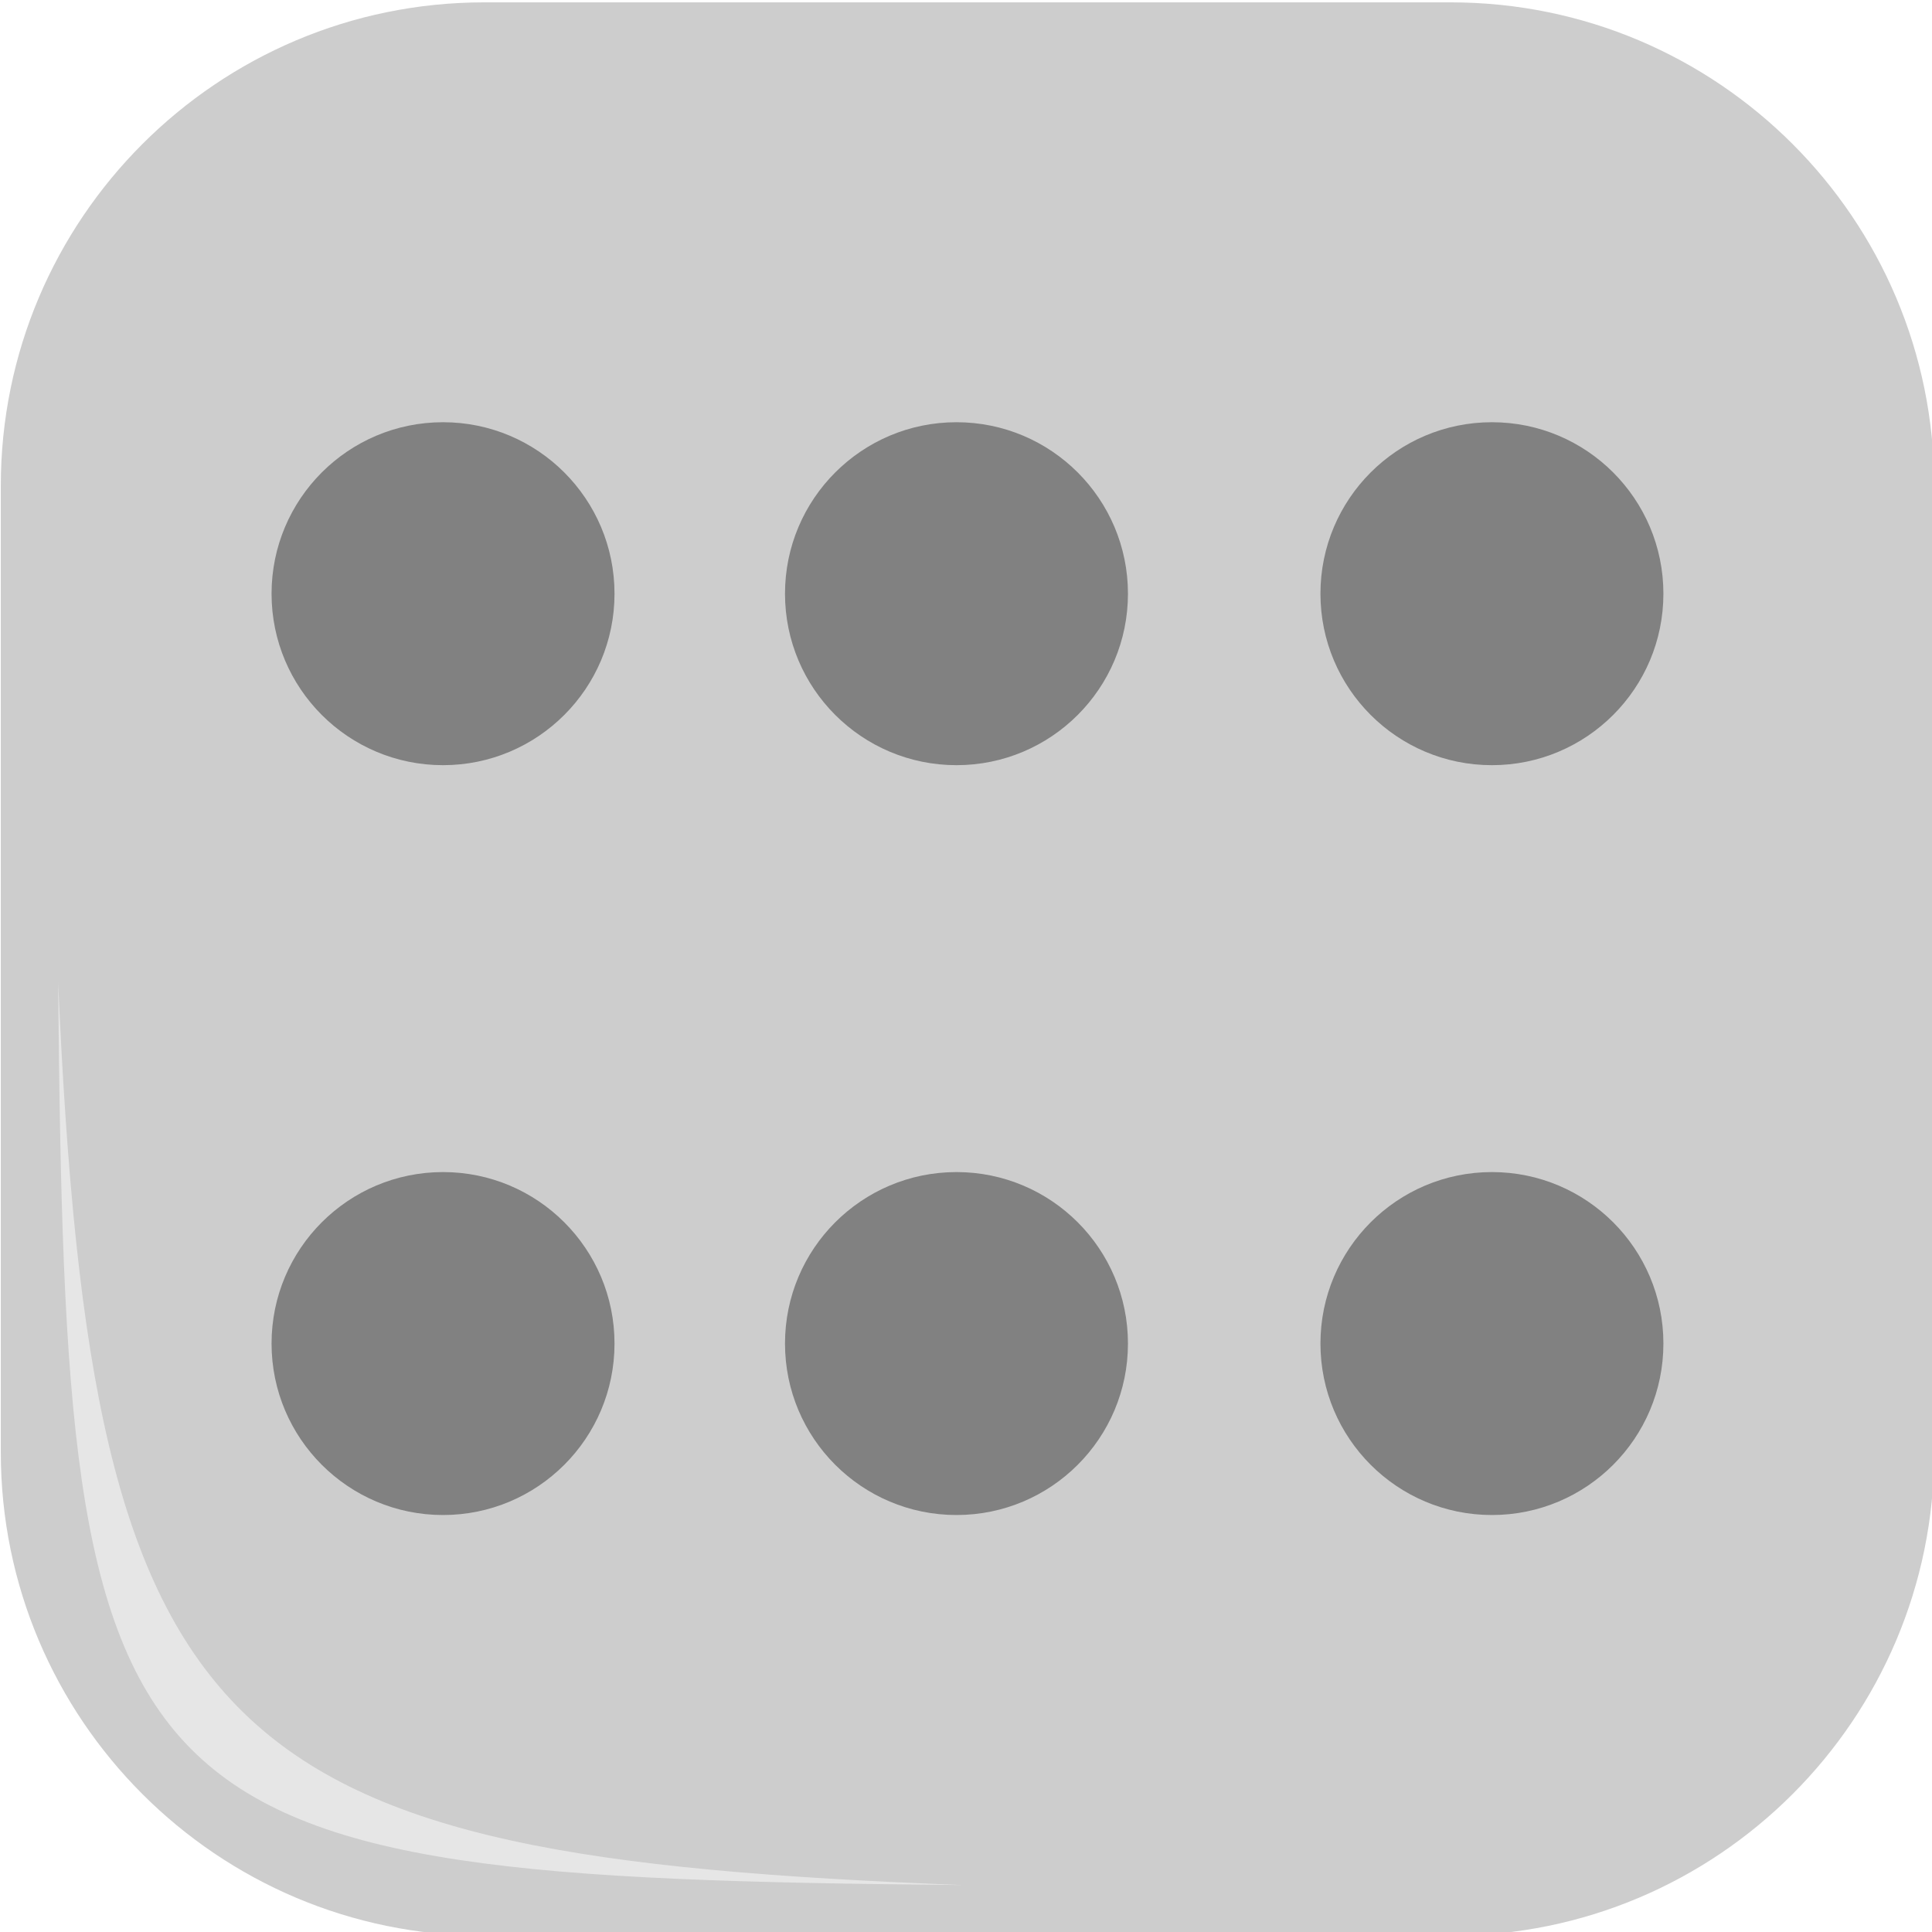 <?xml version="1.0" encoding="UTF-8" standalone="no"?>
<!DOCTYPE svg PUBLIC "-//W3C//DTD SVG 1.1//EN" "http://www.w3.org/Graphics/SVG/1.1/DTD/svg11.dtd">
<svg width="100%" height="100%" viewBox="0 0 299 299" version="1.1" xmlns="http://www.w3.org/2000/svg" xmlns:xlink="http://www.w3.org/1999/xlink" xml:space="preserve" xmlns:serif="http://www.serif.com/" style="fill-rule:evenodd;clip-rule:evenodd;stroke-linejoin:round;stroke-miterlimit:2;">
    <g transform="matrix(1,0,0,1,-2100.84,-1199.69)">
        <g transform="matrix(1,0,0,1,-5,0)">
            <g transform="matrix(0.5,0,0,0.5,1955.45,749.745)">
                <path d="M899.46,1050.23C899.46,967.659 832.423,900.621 749.852,900.621L450.637,900.621C368.066,900.621 301.029,967.659 301.029,1050.23L301.029,1349.44C301.029,1432.02 368.066,1499.05 450.637,1499.05L749.852,1499.05C832.423,1499.05 899.46,1432.02 899.46,1349.44L899.46,1050.23Z" style="fill:rgb(205,205,205);"/>
            </g>
            <g transform="matrix(0.5,0,0,0.5,1954.28,754.986)">
                <path d="M321.116,1193.46C323.485,1455.77 334.863,1470.53 601.042,1472.87C370.211,1464.07 331.604,1432.42 321.116,1193.46Z" style="fill:rgb(230,230,230);"/>
            </g>
        </g>
        <g transform="matrix(1,0,0,1,0,2.9)">
            <g transform="matrix(0.5,0,0,0.5,1950.63,772.03)">
                <g transform="matrix(1,0,0,1,-515.035,378.165)">
                    <circle cx="952.585" cy="655.119" r="53.076" style="fill:rgb(129,129,129);"/>
                </g>
                <g transform="matrix(1,0,0,1,-356.112,378.165)">
                    <circle cx="952.585" cy="655.119" r="53.076" style="fill:rgb(129,129,129);"/>
                </g>
                <g transform="matrix(1,0,0,1,-190.379,378.165)">
                    <circle cx="952.585" cy="655.119" r="53.076" style="fill:rgb(129,129,129);"/>
                </g>
            </g>
            <g transform="matrix(0.5,0,0,0.5,1950.63,888.078)">
                <g transform="matrix(1,0,0,1,-515.035,378.165)">
                    <circle cx="952.585" cy="655.119" r="53.076" style="fill:rgb(129,129,129);"/>
                </g>
                <g transform="matrix(1,0,0,1,-356.112,378.165)">
                    <circle cx="952.585" cy="655.119" r="53.076" style="fill:rgb(129,129,129);"/>
                </g>
                <g transform="matrix(1,0,0,1,-190.379,378.165)">
                    <circle cx="952.585" cy="655.119" r="53.076" style="fill:rgb(129,129,129);"/>
                </g>
            </g>
        </g>
    </g>
</svg>
